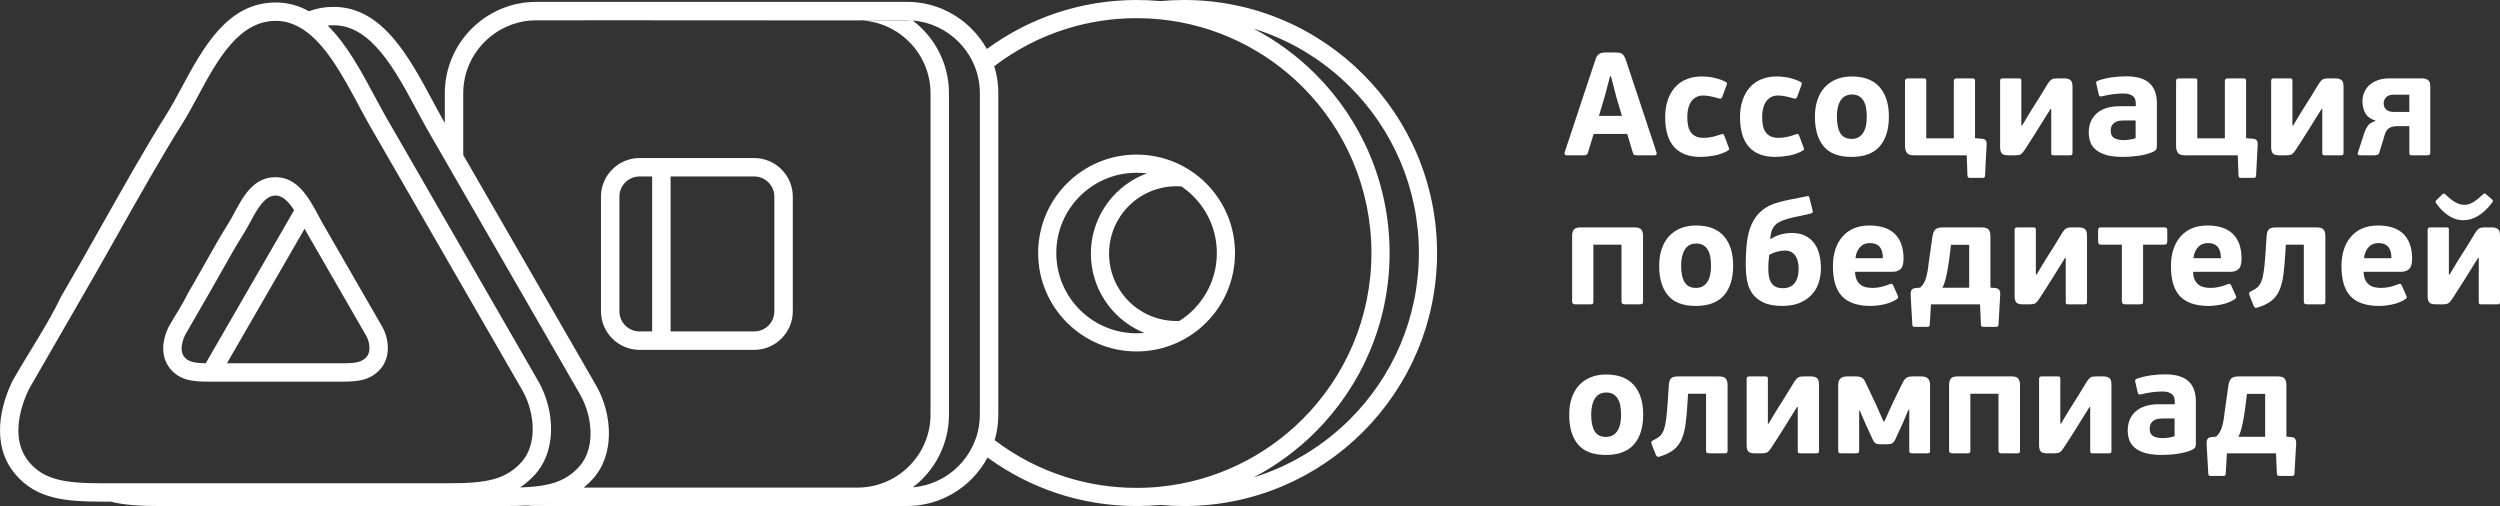 <?xml version="1.0" encoding="UTF-8"?> <svg xmlns="http://www.w3.org/2000/svg" viewBox="0 0 175.609 35.545" fill="none"><rect x="0" y="0" width="175.609" height="35.545" fill="#333333" stroke="none"/> <path d="M114.302 9.407H111.945L111.544 10.714C111.523 10.782 111.494 10.832 111.456 10.863C111.419 10.894 111.352 10.909 111.256 10.909H110.051C109.976 10.909 109.929 10.888 109.912 10.847C109.895 10.806 109.893 10.758 109.907 10.703L112.048 4.251C112.082 4.134 112.122 4.039 112.166 3.967C112.211 3.896 112.262 3.839 112.321 3.798C112.379 3.756 112.447 3.727 112.527 3.71C112.605 3.693 112.697 3.684 112.799 3.684H113.417C113.533 3.684 113.633 3.69 113.715 3.7C113.798 3.71 113.87 3.736 113.932 3.777C113.993 3.818 114.046 3.876 114.091 3.952C114.136 4.027 114.179 4.127 114.22 4.251L116.36 10.703C116.374 10.745 116.374 10.789 116.36 10.837C116.347 10.885 116.302 10.909 116.226 10.909H115.002C114.926 10.909 114.863 10.901 114.811 10.884C114.76 10.866 114.724 10.82 114.703 10.745L114.302 9.407L114.302 9.407ZM170.526 16.138C170.526 16.028 170.587 15.973 170.712 15.973H171.821C171.905 15.973 171.958 15.984 171.982 16.004C172.006 16.025 172.018 16.069 172.018 16.138V19.287H172.069C172.2 19.068 172.308 18.888 172.392 18.747C172.478 18.606 172.548 18.49 172.603 18.397C172.658 18.304 172.706 18.227 172.747 18.166C172.788 18.104 172.829 18.039 172.87 17.97C172.999 17.771 173.146 17.538 173.311 17.27C173.476 17.003 173.67 16.684 173.896 16.313C173.944 16.244 173.989 16.188 174.03 16.143C174.071 16.099 174.114 16.064 174.157 16.04C174.202 16.016 174.253 15.999 174.311 15.989C174.37 15.978 174.443 15.973 174.533 15.973H175.035C175.227 15.973 175.37 16.013 175.465 16.092C175.562 16.171 175.61 16.323 175.61 16.55V21.212C175.61 21.28 175.596 21.325 175.568 21.346C175.541 21.366 175.493 21.377 175.425 21.377H174.313C174.237 21.377 174.186 21.368 174.159 21.351C174.131 21.334 174.117 21.287 174.117 21.212V18.124H174.066C173.908 18.365 173.759 18.603 173.618 18.84C173.478 19.076 173.332 19.311 173.181 19.545C173.023 19.792 172.865 20.04 172.707 20.291C172.55 20.541 172.388 20.79 172.224 21.037C172.128 21.181 172.038 21.274 171.956 21.315C171.874 21.356 171.75 21.377 171.586 21.377H171.102C170.862 21.377 170.706 21.328 170.634 21.232C170.562 21.136 170.526 20.992 170.526 20.8V16.138L170.526 16.138ZM22.689 15.735L22.402 15.207C21.707 13.912 20.924 12.455 19.374 12.445C17.816 12.435 17.094 13.773 16.453 14.963C16.311 15.227 16.173 15.483 16.044 15.687C15.521 16.515 14.887 17.638 14.262 18.746C13.899 19.388 13.539 20.026 13.174 20.649C12.845 21.355 12.243 22.253 11.842 22.963C11.61 23.445 11.459 23.987 11.467 24.514C11.474 25.013 11.62 25.496 11.961 25.905V25.907C12.309 26.324 12.716 26.555 13.21 26.681C13.632 26.789 14.11 26.809 14.676 26.809L24.067 26.809C24.6 26.808 25.058 26.786 25.478 26.678C25.955 26.554 26.36 26.329 26.719 25.925C27.067 25.533 27.229 25.026 27.242 24.505C27.255 23.975 27.112 23.42 26.856 22.962L22.69 15.735H22.689ZM78.656 15.251C79.158 14.472 79.865 13.875 80.675 13.506C81.388 13.182 82.181 13.035 82.985 13.095C83.287 13.298 83.568 13.529 83.824 13.786C84.844 14.806 85.475 16.216 85.475 17.773C85.475 19.33 84.844 20.74 83.824 21.76C83.528 22.056 83.199 22.319 82.843 22.544C82.088 22.577 81.346 22.428 80.675 22.124C79.865 21.755 79.158 21.158 78.656 20.379C78.154 19.599 77.903 18.708 77.903 17.815C77.903 16.922 78.154 16.03 78.656 15.251V15.251ZM86.751 17.773C86.751 15.864 85.977 14.135 84.726 12.884C83.475 11.633 81.746 10.859 79.837 10.859C77.928 10.859 76.199 11.633 74.948 12.884C73.697 14.135 72.923 15.864 72.923 17.773C72.923 19.682 73.697 21.411 74.948 22.662C76.199 23.913 77.928 24.687 79.837 24.687C81.746 24.687 83.475 23.913 84.726 22.662C85.977 21.411 86.751 19.682 86.751 17.773ZM76.627 17.815C76.627 18.945 76.947 20.075 77.585 21.066C78.223 22.057 79.122 22.817 80.152 23.285L80.392 23.384C80.209 23.402 80.024 23.411 79.837 23.411C78.28 23.411 76.87 22.78 75.85 21.76C74.829 20.74 74.198 19.33 74.198 17.773C74.198 16.216 74.829 14.806 75.85 13.786C76.87 12.766 78.28 12.135 79.837 12.135C80.082 12.135 80.323 12.15 80.56 12.18C80.422 12.23 80.286 12.284 80.152 12.345C79.122 12.814 78.223 13.572 77.585 14.564C76.947 15.554 76.627 16.685 76.627 17.815V17.815ZM54.894 23.779C55.384 23.287 55.689 22.611 55.689 21.869V13.809C55.689 13.066 55.384 12.39 54.894 11.899L54.892 11.896C54.4 11.406 53.724 11.101 52.981 11.101H44.922C44.18 11.101 43.503 11.406 43.012 11.896L43.009 11.899C42.519 12.39 42.214 13.066 42.214 13.809V21.869C42.214 22.611 42.519 23.287 43.009 23.779L43.012 23.781C43.503 24.272 44.18 24.576 44.922 24.576H52.981C53.724 24.576 54.4 24.272 54.892 23.781L54.894 23.779ZM52.981 23.28H47.105V12.397H52.981C53.371 12.397 53.723 12.555 53.978 12.81L53.98 12.812C54.235 13.067 54.393 13.419 54.393 13.809V21.868C54.393 22.258 54.235 22.61 53.98 22.865L53.978 22.867C53.723 23.122 53.371 23.28 52.981 23.28ZM45.809 12.397V23.28H44.922C44.532 23.28 44.18 23.122 43.925 22.867L43.922 22.865C43.668 22.61 43.51 22.258 43.51 21.868V13.809C43.51 13.419 43.668 13.067 43.922 12.812L43.925 12.81C44.18 12.555 44.532 12.397 44.922 12.397H45.809ZM97.61 17.773C97.61 12.866 95.62 8.422 92.404 5.206C91.131 3.933 89.665 2.852 88.055 2.011C90.647 2.813 92.966 4.237 94.837 6.108C97.822 9.093 99.668 13.217 99.668 17.773C99.668 22.329 97.822 26.453 94.837 29.438C92.965 31.309 90.647 32.733 88.055 33.535C89.665 32.694 91.13 31.613 92.404 30.34C95.62 27.124 97.61 22.68 97.61 17.773L97.61 17.773ZM64.774 2.017C64.568 1.81 64.347 1.618 64.115 1.441C65.361 1.541 66.486 2.092 67.324 2.93C67.712 3.318 68.039 3.768 68.288 4.263C68.493 4.671 68.645 5.11 68.735 5.57C68.797 5.887 68.829 6.213 68.829 6.547V7.276V9.616V25.929V28.27V29.125C68.829 29.421 68.804 29.711 68.755 29.993C68.674 30.46 68.53 30.904 68.332 31.319C68.078 31.85 67.736 32.331 67.324 32.742C66.488 33.578 65.366 34.129 64.122 34.23C64.352 34.055 64.57 33.865 64.774 33.661C65.816 32.619 66.504 31.221 66.636 29.672C66.651 29.492 66.658 29.311 66.658 29.127V27.698V24.356V11.189V7.847V6.549C66.658 6.325 66.647 6.104 66.624 5.886C66.468 4.384 65.789 3.032 64.774 2.016L64.774 2.017ZM40.968 1.428H60.241C61.648 1.428 62.929 2.004 63.857 2.933C64.786 3.861 65.363 5.141 65.363 6.549V7.457V9.851V25.695V28.088V29.128C65.363 30.536 64.786 31.816 63.857 32.745C62.965 33.637 61.747 34.204 60.404 34.247C60.349 34.249 60.295 34.25 60.241 34.25H41.003C41.005 34.248 41.006 34.247 41.008 34.246C41.24 34.06 41.463 33.847 41.677 33.605C42.405 32.785 42.744 31.709 42.772 30.59C42.801 29.401 42.479 28.154 41.902 27.123L41.897 27.118L36.007 16.9L34.711 14.653L32.54 10.887L31.244 8.639L32.54 10.887V6.549C32.54 5.141 33.117 3.861 34.045 2.933C34.882 2.096 36.003 1.546 37.247 1.444C37.384 1.433 37.522 1.428 37.662 1.428H40.966H40.968H40.968ZM60.423 35.543H63.707C65.472 35.543 67.077 34.821 68.24 33.658C68.687 33.211 69.069 32.699 69.369 32.138C72.306 34.281 75.924 35.546 79.837 35.546C80.399 35.546 80.955 35.519 81.504 35.468C82.053 35.519 82.609 35.546 83.172 35.546C88.079 35.546 92.522 33.556 95.739 30.34C98.955 27.124 100.944 22.68 100.944 17.773C100.944 12.865 98.955 8.422 95.739 5.206C92.523 1.989 88.079 0 83.172 0C82.609 0 82.053 0.026 81.504 0.077C80.955 0.026 80.399 0 79.837 0C75.902 0 72.265 1.279 69.32 3.444C69.027 2.918 68.663 2.437 68.24 2.014C67.077 0.851 65.472 0.129 63.707 0.129H41.129C41.068 0.129 41.007 0.13 40.946 0.132H37.663C35.897 0.132 34.292 0.854 33.129 2.016C31.967 3.179 31.245 4.784 31.245 6.549V8.639L31.145 8.467C30.907 8.046 30.65 7.568 30.389 7.081C28.728 3.987 26.859 0.504 23.465 0.482C22.819 0.479 22.233 0.589 21.699 0.79C21.016 0.407 20.257 0.181 19.401 0.175C15.99 0.154 14.28 3.326 12.76 6.146C12.387 6.838 12.027 7.507 11.668 8.074C10.31 10.223 8.689 13.096 7.09 15.93C6.134 17.626 5.185 19.308 4.273 20.864C3.432 22.664 1.891 24.96 0.871 26.769C0.334 27.885 -0.017 29.126 0.001 30.317C0.016 31.386 0.322 32.411 1.042 33.271C1.789 34.166 2.669 34.663 3.736 34.935C4.734 35.189 5.892 35.237 7.27 35.238H7.785C7.79 35.24 7.795 35.241 7.801 35.242C8.798 35.496 9.956 35.545 11.335 35.545L35.592 35.544C36.088 35.543 36.556 35.535 37 35.511C37.696 35.474 38.332 35.4 38.923 35.253C38.317 35.406 37.681 35.479 37.022 35.513C37.233 35.535 37.447 35.545 37.663 35.545H60.241C60.302 35.545 60.362 35.545 60.424 35.543L60.423 35.543ZM40.968 1.428C41.021 1.426 41.075 1.425 41.129 1.425H63.707C63.844 1.425 63.98 1.43 64.115 1.441L40.968 1.428H40.968ZM69.868 30.919C69.974 30.559 70.048 30.185 70.089 29.802C70.112 29.58 70.125 29.354 70.125 29.125V27.87V7.676V6.547C70.125 6.28 70.108 6.016 70.076 5.757C70.029 5.377 69.948 5.008 69.837 4.651C71.357 3.491 73.084 2.589 74.953 2.011C76.496 1.533 78.136 1.276 79.836 1.276C80.399 1.276 80.956 1.304 81.504 1.359C85.394 1.75 88.886 3.492 91.502 6.108C94.487 9.093 96.334 13.217 96.334 17.773C96.334 22.329 94.487 26.453 91.502 29.438C88.885 32.055 85.394 33.796 81.504 34.187C80.956 34.242 80.4 34.27 79.837 34.27C78.137 34.27 76.497 34.013 74.953 33.535C73.097 32.961 71.38 32.067 69.868 30.919V30.919ZM8.214 16.563C9.793 13.764 11.394 10.927 12.761 8.762C13.151 8.146 13.519 7.464 13.899 6.758C15.245 4.26 16.76 1.449 19.395 1.466C19.707 1.468 20.006 1.514 20.292 1.598C20.758 1.735 21.192 1.973 21.6 2.287C23.047 3.403 24.161 5.477 25.185 7.386C25.44 7.861 25.69 8.327 25.957 8.797L31.244 17.968L32.54 20.215L34.711 23.98L36.007 26.227L36.71 27.448C37.178 28.287 37.441 29.296 37.417 30.252C37.4 30.908 37.248 31.535 36.933 32.053C36.849 32.191 36.753 32.321 36.646 32.443C36.45 32.663 36.245 32.851 36.029 33.012C35.728 33.235 35.407 33.405 35.06 33.534C34.909 33.59 34.753 33.639 34.592 33.68C34.214 33.778 33.804 33.841 33.36 33.881C32.804 33.931 32.195 33.945 31.527 33.946L7.973 33.948H7.27C6.581 33.947 5.955 33.935 5.385 33.888C4.902 33.848 4.459 33.783 4.055 33.68C3.244 33.473 2.582 33.103 2.032 32.444V32.442C1.52 31.829 1.302 31.085 1.291 30.302C1.277 29.328 1.575 28.287 2.032 27.336L5.386 21.518C6.258 20.03 7.232 18.303 8.214 16.563H8.214ZM37.828 33.033C38.408 32.253 38.682 31.285 38.707 30.283C38.737 29.094 38.414 27.847 37.837 26.816L37.832 26.811L36.007 23.644L34.711 21.396L32.54 17.631L31.244 15.383L27.08 8.159C26.842 7.739 26.586 7.261 26.324 6.774C25.373 5.001 24.353 3.101 23.017 1.797C23.162 1.78 23.309 1.772 23.46 1.773C26.081 1.79 27.759 4.916 29.25 7.693C29.505 8.168 29.755 8.634 30.021 9.104L31.244 11.226L32.54 13.473L34.711 17.238L36.007 19.485L40.775 27.755C41.242 28.594 41.505 29.603 41.481 30.559C41.46 31.39 41.221 32.174 40.71 32.75C40.243 33.276 39.724 33.618 39.131 33.839C38.978 33.896 38.82 33.945 38.656 33.988C38.22 34.1 37.741 34.167 37.216 34.205C37.166 34.209 37.116 34.212 37.065 34.215C36.891 34.226 36.712 34.234 36.527 34.239C36.572 34.211 36.616 34.181 36.66 34.15C36.747 34.09 36.833 34.026 36.917 33.959C37.158 33.768 37.39 33.549 37.612 33.298C37.688 33.212 37.76 33.124 37.828 33.033H37.828ZM15.94 25.519L21.397 16.068L21.566 16.373L25.727 23.589C25.875 23.855 25.958 24.174 25.951 24.474C25.945 24.707 25.884 24.921 25.752 25.069C25.583 25.26 25.387 25.367 25.154 25.427C24.864 25.502 24.501 25.517 24.067 25.518L15.94 25.519H15.94ZM20.659 14.764L14.451 25.517C14.09 25.512 13.783 25.49 13.529 25.426C13.296 25.366 13.107 25.262 12.951 25.078C12.817 24.917 12.76 24.714 12.757 24.498C12.753 24.188 12.851 23.847 13.003 23.53L14.288 21.302C14.613 20.747 14.998 20.065 15.385 19.379C15.991 18.305 16.605 17.217 17.137 16.375C17.297 16.121 17.442 15.853 17.592 15.575C18.06 14.707 18.586 13.73 19.368 13.735C19.864 13.738 20.284 14.186 20.659 14.764ZM173.026 15.469C172.821 15.469 172.627 15.436 172.445 15.371C172.263 15.306 172.091 15.217 171.93 15.104C171.769 14.99 171.622 14.863 171.488 14.723C171.354 14.582 171.232 14.433 171.122 14.275C171.109 14.254 171.095 14.225 171.081 14.188C171.068 14.15 171.091 14.104 171.153 14.049L171.555 13.657C171.624 13.602 171.67 13.584 171.694 13.601C171.718 13.618 171.757 13.647 171.812 13.688C172.032 13.908 172.25 14.08 172.466 14.203C172.682 14.326 172.889 14.388 173.088 14.388C173.17 14.388 173.255 14.38 173.34 14.363C173.426 14.345 173.521 14.311 173.623 14.259C173.726 14.208 173.84 14.136 173.963 14.043C174.086 13.951 174.23 13.825 174.395 13.668C174.464 13.613 174.512 13.587 174.539 13.59C174.567 13.594 174.598 13.613 174.632 13.647L175.023 13.987C175.092 14.049 175.121 14.096 175.111 14.131C175.1 14.165 175.085 14.196 175.064 14.223C174.44 15.054 173.76 15.469 173.026 15.469ZM115.424 29.116C115.424 30.022 115.207 30.722 114.775 31.216C114.343 31.71 113.684 31.957 112.799 31.957C111.907 31.957 111.255 31.71 110.844 31.216C110.432 30.722 110.226 30.029 110.226 29.137C110.226 28.698 110.286 28.301 110.406 27.948C110.526 27.595 110.698 27.298 110.921 27.058C111.144 26.818 111.415 26.632 111.734 26.502C112.053 26.372 112.415 26.306 112.82 26.306C113.684 26.306 114.334 26.555 114.77 27.053C115.206 27.55 115.424 28.238 115.424 29.116V29.116ZM113.87 29.147C113.87 28.914 113.853 28.701 113.818 28.509C113.784 28.317 113.725 28.152 113.643 28.015C113.561 27.878 113.455 27.77 113.324 27.691C113.194 27.612 113.033 27.573 112.84 27.573C112.477 27.573 112.208 27.712 112.033 27.989C111.858 28.267 111.77 28.643 111.77 29.116C111.77 29.631 111.851 30.022 112.012 30.289C112.173 30.557 112.439 30.691 112.809 30.691C113.002 30.691 113.165 30.651 113.299 30.573C113.432 30.494 113.542 30.384 113.628 30.243C113.713 30.103 113.775 29.94 113.813 29.754C113.851 29.569 113.87 29.367 113.87 29.147L113.87 29.147ZM120.734 26.441C120.974 26.441 121.137 26.49 121.223 26.59C121.309 26.689 121.352 26.849 121.352 27.068V31.648C121.352 31.73 121.336 31.784 121.305 31.808C121.274 31.832 121.211 31.844 121.115 31.844H120.076C119.98 31.844 119.916 31.828 119.885 31.797C119.854 31.766 119.839 31.713 119.839 31.638V27.655H118.573L118.542 28.19C118.508 28.787 118.463 29.302 118.408 29.734C118.353 30.166 118.261 30.535 118.13 30.84C118 31.146 117.815 31.394 117.575 31.586C117.334 31.779 117.016 31.936 116.618 32.06C116.522 32.094 116.453 32.099 116.412 32.075C116.371 32.051 116.336 32.005 116.309 31.936L116.031 31.236C115.997 31.147 115.985 31.084 115.995 31.046C116.005 31.008 116.055 30.965 116.144 30.917C116.329 30.835 116.478 30.742 116.592 30.639C116.705 30.536 116.797 30.389 116.87 30.197C116.942 30.005 116.998 29.749 117.04 29.43C117.081 29.111 117.118 28.691 117.153 28.169L117.225 27.048C117.238 26.821 117.292 26.663 117.384 26.574C117.477 26.485 117.636 26.441 117.863 26.441H120.734ZM122.69 26.605C122.69 26.495 122.751 26.441 122.876 26.441H123.985C124.069 26.441 124.122 26.451 124.146 26.471C124.17 26.492 124.182 26.537 124.182 26.605V29.754H124.233C124.364 29.535 124.472 29.355 124.556 29.214C124.642 29.073 124.712 28.957 124.767 28.864C124.822 28.771 124.87 28.694 124.911 28.633C124.952 28.571 124.993 28.506 125.034 28.437C125.163 28.238 125.31 28.005 125.475 27.737C125.64 27.47 125.834 27.151 126.06 26.78C126.108 26.711 126.153 26.655 126.194 26.61C126.235 26.566 126.278 26.532 126.321 26.507C126.366 26.483 126.417 26.466 126.475 26.456C126.534 26.446 126.607 26.441 126.697 26.441H127.199C127.391 26.441 127.534 26.48 127.63 26.559C127.726 26.638 127.774 26.79 127.774 27.017V31.679C127.774 31.748 127.76 31.792 127.732 31.813C127.705 31.834 127.657 31.844 127.589 31.844H126.477C126.402 31.844 126.35 31.835 126.323 31.818C126.295 31.801 126.281 31.755 126.281 31.679V28.592H126.23C126.072 28.832 125.923 29.07 125.782 29.307C125.642 29.543 125.496 29.779 125.345 30.012C125.187 30.259 125.029 30.508 124.872 30.758C124.714 31.008 124.553 31.257 124.388 31.504C124.292 31.648 124.203 31.741 124.12 31.782C124.038 31.823 123.915 31.844 123.75 31.844H123.266C123.026 31.844 122.87 31.796 122.798 31.7C122.726 31.604 122.69 31.459 122.69 31.267V26.605L122.69 26.605ZM134.062 28.777L133.64 29.765L133.136 30.856C133.074 30.993 133.002 31.085 132.92 31.134C132.837 31.181 132.727 31.206 132.59 31.206H132.086C131.928 31.206 131.813 31.181 131.741 31.134C131.669 31.085 131.602 30.993 131.54 30.856L131.046 29.785L130.635 28.838H130.593V31.648C130.593 31.737 130.576 31.792 130.542 31.813C130.508 31.834 130.449 31.844 130.367 31.844H129.348C129.273 31.844 129.216 31.834 129.178 31.813C129.141 31.792 129.122 31.737 129.122 31.648V27.037C129.122 26.639 129.328 26.441 129.739 26.441H130.377C130.521 26.441 130.646 26.464 130.753 26.513C130.859 26.56 130.954 26.674 131.036 26.852L131.777 28.416L132.302 29.6H132.364L132.95 28.314L133.639 26.903C133.722 26.725 133.815 26.603 133.917 26.538C134.02 26.473 134.171 26.44 134.37 26.44H134.957C135.369 26.44 135.574 26.632 135.574 27.017V31.648C135.574 31.737 135.559 31.792 135.528 31.813C135.497 31.833 135.437 31.844 135.348 31.844H134.339C134.264 31.844 134.207 31.833 134.17 31.813C134.132 31.792 134.113 31.737 134.113 31.648V28.776H134.061L134.062 28.777ZM141.894 31.648C141.894 31.724 141.88 31.775 141.853 31.803C141.825 31.83 141.763 31.844 141.667 31.844H140.597C140.453 31.844 140.381 31.779 140.381 31.648V27.655H138.405V31.648C138.405 31.724 138.393 31.775 138.369 31.803C138.345 31.83 138.285 31.844 138.189 31.844H137.129C136.985 31.844 136.912 31.779 136.912 31.648V27.017C136.912 26.852 136.95 26.715 137.026 26.605C137.101 26.495 137.259 26.441 137.499 26.441H141.307C141.547 26.441 141.705 26.495 141.78 26.605C141.856 26.715 141.893 26.852 141.893 27.017V31.648H141.894ZM143.232 26.605C143.232 26.495 143.294 26.441 143.418 26.441H144.527C144.611 26.441 144.664 26.451 144.688 26.472C144.712 26.492 144.724 26.537 144.724 26.605V29.755H144.775C144.906 29.535 145.014 29.355 145.098 29.214C145.184 29.074 145.254 28.957 145.309 28.864C145.364 28.772 145.412 28.695 145.453 28.633C145.494 28.571 145.535 28.506 145.576 28.437C145.705 28.238 145.852 28.005 146.017 27.738C146.182 27.47 146.376 27.151 146.602 26.78C146.65 26.712 146.695 26.655 146.736 26.61C146.777 26.566 146.82 26.532 146.863 26.508C146.908 26.483 146.959 26.466 147.017 26.456C147.076 26.446 147.149 26.441 147.239 26.441H147.741C147.933 26.441 148.076 26.48 148.172 26.559C148.268 26.638 148.316 26.791 148.316 27.017V31.679C148.316 31.748 148.302 31.792 148.275 31.813C148.247 31.834 148.199 31.844 148.131 31.844H147.019C146.944 31.844 146.892 31.835 146.865 31.818C146.837 31.801 146.823 31.755 146.823 31.679V28.592H146.772C146.614 28.832 146.465 29.07 146.324 29.307C146.184 29.544 146.038 29.779 145.887 30.012C145.729 30.259 145.571 30.508 145.414 30.758C145.256 31.008 145.095 31.257 144.93 31.504C144.834 31.648 144.745 31.741 144.662 31.782C144.58 31.823 144.457 31.844 144.292 31.844H143.808C143.568 31.844 143.412 31.796 143.34 31.7C143.268 31.604 143.232 31.46 143.232 31.267V26.605L143.232 26.605ZM154.244 31.175C154.244 31.264 154.232 31.339 154.208 31.401C154.184 31.463 154.124 31.521 154.028 31.576C153.87 31.652 153.702 31.713 153.52 31.761C153.338 31.809 153.153 31.847 152.966 31.874C152.777 31.902 152.587 31.923 152.395 31.936C152.204 31.95 152.023 31.957 151.851 31.957C151.386 31.957 151 31.912 150.695 31.823C150.392 31.734 150.146 31.612 149.961 31.458C149.778 31.303 149.647 31.122 149.571 30.912C149.496 30.703 149.458 30.478 149.458 30.238C149.458 29.971 149.503 29.725 149.592 29.502C149.681 29.279 149.815 29.085 149.994 28.921C150.172 28.756 150.397 28.627 150.668 28.535C150.939 28.442 151.259 28.396 151.63 28.396H152.762V28.231C152.762 28.135 152.752 28.043 152.731 27.953C152.71 27.864 152.667 27.787 152.602 27.722C152.537 27.657 152.446 27.604 152.33 27.562C152.213 27.521 152.058 27.5 151.866 27.5C151.763 27.5 151.647 27.506 151.516 27.516C151.386 27.526 151.256 27.54 151.125 27.557C150.995 27.574 150.868 27.595 150.745 27.619C150.621 27.643 150.511 27.669 150.415 27.696C150.326 27.717 150.264 27.717 150.23 27.696C150.196 27.675 150.172 27.631 150.158 27.562L149.994 26.842C149.973 26.766 149.971 26.713 149.988 26.682C150.005 26.651 150.041 26.626 150.096 26.605C150.405 26.495 150.729 26.416 151.069 26.368C151.409 26.32 151.746 26.296 152.083 26.296C152.829 26.296 153.376 26.456 153.722 26.775C154.071 27.094 154.244 27.565 154.244 28.19V31.175L154.244 31.175ZM152.752 29.394H151.938C151.842 29.394 151.739 29.401 151.63 29.415C151.52 29.428 151.419 29.461 151.326 29.513C151.234 29.564 151.156 29.638 151.095 29.734C151.033 29.83 151.002 29.961 151.002 30.125C151.002 30.365 151.083 30.533 151.244 30.629C151.405 30.725 151.623 30.773 151.897 30.773C151.938 30.773 151.993 30.772 152.062 30.768C152.13 30.765 152.204 30.758 152.283 30.748C152.362 30.737 152.443 30.724 152.525 30.707C152.607 30.689 152.683 30.667 152.751 30.64V29.394L152.752 29.394ZM159.112 27.665H157.836C157.74 28.509 157.644 29.173 157.548 29.657C157.452 30.14 157.345 30.482 157.228 30.681H159.112V27.665ZM155.675 30.67C155.867 30.492 156.004 30.257 156.086 29.965C156.169 29.674 156.227 29.346 156.261 28.983L156.539 27.027C156.567 26.849 156.627 26.706 156.719 26.6C156.812 26.494 156.996 26.441 157.27 26.441H159.977C160.237 26.441 160.407 26.494 160.486 26.6C160.565 26.706 160.604 26.862 160.604 27.068V30.67L160.954 30.701C161.091 30.715 161.182 30.76 161.227 30.835C161.272 30.911 161.294 31.003 161.294 31.113L161.17 33.274C161.17 33.377 161.115 33.429 161.006 33.429H160.1C160.038 33.429 159.997 33.415 159.977 33.388C159.956 33.36 159.942 33.319 159.935 33.264L159.874 31.844H156.426C156.412 32.084 156.399 32.321 156.385 32.554C156.371 32.787 156.357 33.024 156.344 33.264C156.337 33.326 156.323 33.369 156.302 33.393C156.282 33.417 156.237 33.429 156.169 33.429H155.273C155.17 33.429 155.119 33.377 155.119 33.274L154.995 31.123C154.995 31.007 155.019 30.911 155.067 30.835C155.115 30.76 155.208 30.715 155.345 30.701L155.675 30.67V30.67ZM112.315 8.141H113.931L113.54 6.828L113.159 5.352H113.098L112.706 6.828L112.315 8.141H112.315ZM119.674 9.684C119.894 9.684 120.108 9.659 120.317 9.607C120.526 9.556 120.707 9.502 120.857 9.447C120.947 9.413 121.007 9.401 121.038 9.412C121.069 9.422 121.098 9.465 121.125 9.54L121.413 10.312C121.447 10.381 121.463 10.436 121.459 10.477C121.456 10.518 121.417 10.559 121.341 10.6C121.039 10.765 120.717 10.876 120.374 10.935C120.031 10.993 119.719 11.022 119.437 11.022C118.628 11.022 118.013 10.789 117.595 10.322C117.177 9.856 116.967 9.156 116.967 8.223C116.967 7.784 117.028 7.388 117.147 7.034C117.267 6.681 117.437 6.381 117.657 6.134C117.876 5.887 118.146 5.698 118.465 5.568C118.784 5.437 119.139 5.372 119.53 5.372C119.818 5.372 120.103 5.401 120.384 5.46C120.665 5.518 120.923 5.605 121.156 5.722C121.245 5.763 121.295 5.801 121.305 5.835C121.316 5.869 121.304 5.928 121.269 6.01L120.981 6.803C120.947 6.878 120.909 6.919 120.867 6.926C120.826 6.933 120.758 6.923 120.662 6.895C120.484 6.84 120.308 6.796 120.137 6.762C119.965 6.727 119.801 6.71 119.643 6.71C119.437 6.71 119.264 6.751 119.123 6.834C118.982 6.916 118.868 7.026 118.778 7.163C118.689 7.3 118.624 7.46 118.583 7.641C118.542 7.823 118.521 8.017 118.521 8.223C118.521 8.435 118.538 8.631 118.573 8.809C118.607 8.988 118.669 9.142 118.758 9.273C118.847 9.403 118.965 9.504 119.113 9.576C119.26 9.648 119.447 9.684 119.674 9.684L119.674 9.684ZM124.933 9.684C125.153 9.684 125.367 9.659 125.576 9.607C125.786 9.556 125.966 9.502 126.117 9.447C126.206 9.413 126.266 9.401 126.297 9.412C126.328 9.422 126.357 9.465 126.384 9.54L126.672 10.312C126.707 10.381 126.722 10.436 126.719 10.477C126.715 10.518 126.676 10.559 126.6 10.6C126.299 10.765 125.976 10.876 125.633 10.935C125.29 10.993 124.978 11.022 124.696 11.022C123.887 11.022 123.273 10.789 122.854 10.322C122.436 9.856 122.226 9.156 122.226 8.223C122.226 7.784 122.287 7.388 122.407 7.034C122.527 6.681 122.696 6.381 122.916 6.134C123.136 5.887 123.405 5.698 123.724 5.568C124.043 5.437 124.398 5.372 124.789 5.372C125.077 5.372 125.362 5.401 125.643 5.46C125.925 5.518 126.182 5.605 126.415 5.722C126.504 5.763 126.554 5.801 126.564 5.835C126.575 5.869 126.563 5.928 126.528 6.01L126.24 6.803C126.206 6.878 126.168 6.919 126.127 6.926C126.086 6.933 126.017 6.923 125.921 6.895C125.743 6.84 125.568 6.796 125.396 6.762C125.224 6.727 125.06 6.71 124.902 6.71C124.696 6.71 124.523 6.751 124.382 6.834C124.242 6.916 124.127 7.026 124.037 7.163C123.948 7.3 123.883 7.46 123.842 7.641C123.801 7.823 123.78 8.017 123.78 8.223C123.78 8.435 123.797 8.631 123.832 8.809C123.866 8.988 123.928 9.142 124.017 9.273C124.106 9.403 124.225 9.504 124.372 9.576C124.52 9.648 124.707 9.684 124.933 9.684L124.933 9.684ZM132.683 8.182C132.683 9.088 132.467 9.787 132.035 10.281C131.602 10.775 130.944 11.022 130.059 11.022C129.167 11.022 128.515 10.775 128.103 10.281C127.691 9.787 127.486 9.094 127.486 8.202C127.486 7.763 127.546 7.367 127.666 7.013C127.786 6.66 127.957 6.364 128.18 6.123C128.403 5.883 128.674 5.698 128.993 5.568C129.312 5.437 129.674 5.372 130.079 5.372C130.944 5.372 131.594 5.621 132.03 6.118C132.465 6.615 132.683 7.303 132.683 8.182V8.182ZM131.129 8.213C131.129 7.979 131.112 7.767 131.078 7.575C131.043 7.382 130.985 7.218 130.903 7.081C130.82 6.943 130.714 6.835 130.583 6.756C130.453 6.677 130.292 6.638 130.1 6.638C129.736 6.638 129.467 6.777 129.292 7.055C129.117 7.333 129.03 7.708 129.03 8.182C129.03 8.696 129.11 9.088 129.271 9.355C129.433 9.623 129.698 9.756 130.069 9.756C130.261 9.756 130.424 9.717 130.558 9.638C130.692 9.559 130.802 9.45 130.887 9.309C130.973 9.168 131.035 9.005 131.073 8.82C131.11 8.635 131.129 8.432 131.129 8.213L131.129 8.213ZM138.734 9.705L139.218 9.746C139.362 9.76 139.455 9.804 139.496 9.88C139.538 9.955 139.554 10.048 139.548 10.158L139.434 12.34C139.434 12.443 139.383 12.494 139.28 12.494H138.364C138.304 12.494 138.263 12.48 138.242 12.453C138.222 12.426 138.208 12.384 138.201 12.329L138.15 10.909H134.421C134.182 10.909 134.021 10.849 133.938 10.729C133.856 10.609 133.815 10.453 133.815 10.261V5.691C133.815 5.568 133.887 5.506 134.031 5.506H135.102C135.197 5.506 135.256 5.518 135.277 5.542C135.297 5.566 135.307 5.616 135.307 5.691V9.715H137.242V5.691C137.242 5.568 137.314 5.506 137.457 5.506H138.53C138.613 5.506 138.666 5.518 138.693 5.542C138.721 5.566 138.734 5.616 138.734 5.691V9.705H138.734ZM140.494 5.671C140.494 5.561 140.556 5.506 140.681 5.506H141.79C141.874 5.506 141.927 5.516 141.951 5.537C141.975 5.557 141.987 5.602 141.987 5.671V8.82H142.038C142.168 8.601 142.277 8.42 142.361 8.28C142.447 8.139 142.517 8.022 142.572 7.93C142.627 7.837 142.675 7.76 142.716 7.698C142.757 7.636 142.798 7.571 142.839 7.503C142.968 7.304 143.115 7.071 143.28 6.803C143.445 6.535 143.639 6.216 143.865 5.846C143.913 5.777 143.958 5.72 143.999 5.676C144.04 5.631 144.083 5.597 144.126 5.573C144.17 5.549 144.222 5.532 144.28 5.522C144.339 5.511 144.412 5.506 144.502 5.506H145.004C145.196 5.506 145.339 5.545 145.435 5.624C145.53 5.703 145.579 5.856 145.579 6.082V10.745C145.579 10.813 145.565 10.858 145.537 10.878C145.51 10.899 145.462 10.909 145.393 10.909H144.282C144.206 10.909 144.155 10.901 144.127 10.884C144.1 10.866 144.086 10.82 144.086 10.745V7.657H144.035C143.877 7.897 143.728 8.136 143.587 8.372C143.447 8.609 143.3 8.844 143.15 9.077C142.992 9.324 142.834 9.573 142.676 9.823C142.519 10.074 142.357 10.323 142.193 10.57C142.097 10.714 142.007 10.806 141.925 10.848C141.843 10.889 141.719 10.909 141.555 10.909H141.071C140.831 10.909 140.675 10.861 140.603 10.765C140.531 10.669 140.495 10.525 140.495 10.333V5.671L140.494 5.671ZM151.507 10.24C151.507 10.329 151.495 10.405 151.471 10.467C151.447 10.528 151.387 10.586 151.291 10.641C151.133 10.717 150.965 10.779 150.783 10.827C150.601 10.875 150.416 10.912 150.229 10.94C150.04 10.967 149.85 10.988 149.658 11.002C149.467 11.015 149.285 11.022 149.114 11.022C148.649 11.022 148.263 10.978 147.958 10.888C147.655 10.799 147.409 10.678 147.224 10.523C147.04 10.369 146.91 10.187 146.834 9.978C146.759 9.768 146.721 9.544 146.721 9.304C146.721 9.036 146.766 8.791 146.855 8.568C146.944 8.345 147.078 8.151 147.256 7.986C147.435 7.821 147.659 7.693 147.93 7.6C148.201 7.508 148.522 7.461 148.893 7.461H150.025V7.297C150.025 7.201 150.015 7.108 149.994 7.019C149.973 6.93 149.93 6.852 149.865 6.787C149.8 6.722 149.709 6.669 149.592 6.628C149.476 6.587 149.321 6.566 149.129 6.566C149.026 6.566 148.91 6.571 148.779 6.581C148.649 6.592 148.519 6.605 148.388 6.623C148.258 6.64 148.131 6.66 148.007 6.684C147.884 6.708 147.774 6.734 147.678 6.762C147.589 6.782 147.527 6.782 147.493 6.762C147.459 6.741 147.434 6.696 147.421 6.628L147.256 5.907C147.236 5.832 147.234 5.779 147.251 5.748C147.268 5.717 147.304 5.691 147.359 5.67C147.668 5.561 147.992 5.482 148.332 5.434C148.671 5.386 149.009 5.362 149.346 5.362C150.092 5.362 150.639 5.521 150.985 5.84C151.334 6.159 151.507 6.631 151.507 7.255V10.24L151.507 10.24ZM150.014 8.46H149.201C149.105 8.46 149.002 8.466 148.893 8.48C148.783 8.494 148.682 8.527 148.589 8.578C148.496 8.629 148.419 8.703 148.357 8.799C148.296 8.895 148.265 9.026 148.265 9.191C148.265 9.431 148.345 9.599 148.507 9.695C148.668 9.791 148.886 9.839 149.16 9.839C149.201 9.839 149.256 9.837 149.325 9.834C149.393 9.83 149.467 9.823 149.546 9.813C149.625 9.803 149.706 9.789 149.788 9.772C149.87 9.755 149.946 9.733 150.014 9.705V8.46L150.014 8.46ZM157.774 9.705L158.258 9.746C158.402 9.76 158.495 9.804 158.536 9.88C158.577 9.955 158.594 10.048 158.588 10.158L158.474 12.34C158.474 12.443 158.423 12.494 158.32 12.494H157.404C157.344 12.494 157.303 12.48 157.282 12.453C157.261 12.426 157.248 12.384 157.241 12.329L157.189 10.909H153.46C153.222 10.909 153.061 10.849 152.978 10.729C152.896 10.609 152.855 10.453 152.855 10.261V5.691C152.855 5.568 152.927 5.506 153.071 5.506H154.141C154.237 5.506 154.296 5.518 154.316 5.542C154.337 5.566 154.347 5.616 154.347 5.691V9.715H156.282V5.691C156.282 5.568 156.354 5.506 156.496 5.506H157.57C157.653 5.506 157.706 5.518 157.733 5.542C157.761 5.566 157.774 5.616 157.774 5.691V9.705H157.774ZM159.534 5.671C159.534 5.561 159.596 5.506 159.721 5.506H160.829C160.913 5.506 160.967 5.516 160.991 5.537C161.015 5.557 161.027 5.602 161.027 5.671V8.82H161.078C161.208 8.601 161.317 8.42 161.401 8.28C161.486 8.139 161.557 8.022 161.612 7.93C161.667 7.837 161.715 7.76 161.756 7.698C161.797 7.636 161.838 7.571 161.879 7.503C162.008 7.304 162.155 7.071 162.32 6.803C162.485 6.535 162.678 6.216 162.905 5.846C162.953 5.777 162.997 5.72 163.039 5.676C163.08 5.631 163.123 5.597 163.166 5.573C163.21 5.549 163.262 5.532 163.32 5.522C163.378 5.511 163.452 5.506 163.541 5.506H164.044C164.236 5.506 164.378 5.545 164.474 5.624C164.57 5.703 164.618 5.856 164.618 6.082V10.745C164.618 10.813 164.605 10.858 164.577 10.878C164.55 10.899 164.502 10.909 164.433 10.909H163.321C163.246 10.909 163.195 10.901 163.167 10.884C163.14 10.866 163.126 10.82 163.126 10.745V7.657H163.075C162.917 7.897 162.768 8.136 162.627 8.372C162.486 8.609 162.34 8.844 162.19 9.077C162.032 9.324 161.874 9.573 161.716 9.823C161.558 10.074 161.397 10.323 161.232 10.57C161.136 10.714 161.047 10.806 160.965 10.848C160.883 10.889 160.759 10.909 160.594 10.909H160.111C159.871 10.909 159.715 10.861 159.643 10.765C159.571 10.669 159.534 10.525 159.534 10.333V5.671L159.534 5.671ZM169.239 8.861H168.436C168.197 8.861 168.001 8.9 167.85 8.979C167.699 9.058 167.586 9.221 167.51 9.468C167.455 9.667 167.395 9.87 167.33 10.075C167.265 10.281 167.202 10.487 167.14 10.693C167.112 10.789 167.066 10.849 167.001 10.873C166.936 10.897 166.869 10.909 166.8 10.909H165.771C165.668 10.909 165.617 10.875 165.617 10.806V10.765C165.617 10.744 165.62 10.731 165.627 10.724C165.703 10.49 165.778 10.257 165.854 10.024C165.929 9.791 166.005 9.557 166.08 9.324C166.135 9.16 166.214 9 166.317 8.846C166.42 8.691 166.605 8.576 166.872 8.501V8.48C166.516 8.364 166.272 8.184 166.142 7.94C166.011 7.696 165.946 7.424 165.946 7.122C165.946 6.895 165.989 6.683 166.075 6.484C166.161 6.285 166.284 6.113 166.445 5.969C166.607 5.825 166.804 5.712 167.037 5.63C167.27 5.547 167.531 5.506 167.819 5.506H170.125C170.303 5.506 170.44 5.542 170.536 5.614C170.632 5.686 170.687 5.784 170.701 5.907C170.708 5.969 170.712 6.031 170.712 6.093C170.712 6.154 170.712 6.216 170.712 6.278V10.744C170.712 10.854 170.643 10.909 170.505 10.909H169.445C169.356 10.909 169.3 10.897 169.275 10.873C169.252 10.849 169.24 10.806 169.24 10.744V8.861H169.239ZM167.438 7.256C167.438 7.441 167.498 7.588 167.618 7.698C167.738 7.808 167.922 7.863 168.169 7.863H169.239V6.648H168.138C168.001 6.648 167.888 6.667 167.799 6.705C167.709 6.742 167.639 6.792 167.588 6.854C167.536 6.916 167.498 6.983 167.474 7.055C167.45 7.127 167.438 7.194 167.438 7.256ZM115.413 21.181C115.413 21.256 115.4 21.308 115.372 21.335C115.345 21.363 115.283 21.376 115.187 21.376H114.117C113.972 21.376 113.9 21.311 113.9 21.181V17.188H111.925V21.181C111.925 21.256 111.912 21.308 111.888 21.335C111.864 21.363 111.804 21.376 111.708 21.376H110.648C110.504 21.376 110.432 21.311 110.432 21.181V16.549C110.432 16.385 110.47 16.248 110.545 16.138C110.621 16.028 110.779 15.973 111.019 15.973H114.827C115.067 15.973 115.224 16.028 115.3 16.138C115.375 16.248 115.413 16.385 115.413 16.549V21.181H115.413ZM121.743 18.649C121.743 19.555 121.527 20.255 121.095 20.749C120.662 21.243 120.003 21.49 119.118 21.49C118.226 21.49 117.575 21.243 117.163 20.749C116.751 20.255 116.545 19.562 116.545 18.67C116.545 18.23 116.606 17.834 116.726 17.481C116.845 17.128 117.017 16.831 117.24 16.591C117.463 16.351 117.734 16.165 118.053 16.035C118.372 15.904 118.734 15.839 119.139 15.839C120.003 15.839 120.654 16.088 121.089 16.585C121.525 17.083 121.743 17.771 121.743 18.649V18.649ZM120.189 18.68C120.189 18.447 120.172 18.234 120.137 18.042C120.103 17.85 120.045 17.685 119.962 17.548C119.88 17.411 119.774 17.302 119.643 17.224C119.513 17.145 119.352 17.105 119.16 17.105C118.796 17.105 118.527 17.244 118.352 17.522C118.177 17.8 118.089 18.176 118.089 18.649C118.089 19.164 118.17 19.555 118.331 19.822C118.492 20.09 118.758 20.224 119.129 20.224C119.321 20.224 119.484 20.184 119.618 20.105C119.751 20.026 119.861 19.917 119.947 19.776C120.033 19.636 120.094 19.473 120.132 19.287C120.17 19.102 120.189 18.9 120.189 18.68L120.189 18.68ZM125.839 16.364C126.223 16.364 126.546 16.429 126.806 16.56C127.067 16.69 127.28 16.869 127.444 17.095C127.609 17.322 127.727 17.586 127.799 17.888C127.871 18.189 127.908 18.508 127.908 18.845C127.908 19.174 127.861 19.495 127.768 19.807C127.676 20.119 127.523 20.399 127.311 20.646C127.098 20.893 126.822 21.093 126.482 21.248C126.142 21.402 125.722 21.483 125.221 21.49C124.659 21.49 124.208 21.409 123.868 21.248C123.528 21.087 123.266 20.872 123.081 20.605C122.896 20.337 122.774 20.03 122.715 19.683C122.657 19.337 122.628 18.975 122.628 18.598C122.628 18.028 122.655 17.504 122.71 17.023C122.765 16.543 122.876 16.116 123.044 15.742C123.213 15.368 123.449 15.051 123.755 14.79C124.06 14.529 124.463 14.334 124.964 14.203C125.204 14.135 125.491 14.068 125.823 14.003C126.156 13.938 126.511 13.867 126.889 13.792C126.944 13.778 126.99 13.775 127.028 13.781C127.065 13.788 127.091 13.83 127.105 13.905L127.321 14.769C127.348 14.859 127.345 14.915 127.311 14.939C127.276 14.963 127.242 14.982 127.208 14.996C126.967 15.058 126.758 15.106 126.58 15.14C126.402 15.174 126.223 15.212 126.045 15.253C125.722 15.322 125.458 15.395 125.252 15.475C125.046 15.553 124.88 15.648 124.753 15.758C124.626 15.867 124.532 16.003 124.47 16.164C124.408 16.325 124.367 16.523 124.346 16.756C124.353 16.756 124.36 16.759 124.367 16.766L124.388 16.787C124.628 16.629 124.873 16.519 125.124 16.457C125.374 16.396 125.612 16.365 125.839 16.365L125.839 16.364ZM125.232 20.244C125.451 20.244 125.633 20.205 125.777 20.126C125.921 20.047 126.034 19.942 126.117 19.812C126.199 19.682 126.257 19.538 126.292 19.38C126.326 19.222 126.343 19.061 126.343 18.896C126.343 18.745 126.33 18.593 126.302 18.438C126.275 18.284 126.225 18.145 126.152 18.021C126.081 17.898 125.983 17.797 125.859 17.718C125.736 17.639 125.575 17.6 125.376 17.6C125.197 17.6 125.009 17.627 124.81 17.682C124.611 17.737 124.432 17.812 124.274 17.908C124.247 18.128 124.23 18.311 124.223 18.459C124.216 18.606 124.213 18.759 124.213 18.917C124.213 19.102 124.228 19.275 124.259 19.437C124.29 19.598 124.343 19.738 124.419 19.859C124.494 19.979 124.597 20.073 124.727 20.142C124.858 20.21 125.026 20.244 125.232 20.244V20.244ZM131.304 15.839C132.107 15.839 132.709 16.04 133.11 16.441C133.512 16.843 133.712 17.418 133.712 18.165C133.712 18.522 133.644 18.766 133.506 18.896C133.369 19.026 133.181 19.092 132.94 19.092H130.306C130.312 19.311 130.349 19.493 130.414 19.637C130.479 19.781 130.566 19.898 130.676 19.987C130.786 20.076 130.915 20.138 131.062 20.172C131.21 20.207 131.369 20.224 131.541 20.224C131.74 20.224 131.942 20.2 132.148 20.152C132.354 20.104 132.546 20.042 132.724 19.967C132.807 19.939 132.863 19.931 132.894 19.941C132.925 19.951 132.954 19.984 132.982 20.039L133.311 20.78C133.338 20.842 133.343 20.889 133.326 20.924C133.309 20.958 133.273 20.992 133.218 21.027C132.964 21.191 132.669 21.31 132.333 21.382C131.997 21.454 131.685 21.49 131.397 21.49C130.498 21.49 129.832 21.267 129.4 20.821C128.968 20.375 128.751 19.668 128.751 18.701C128.751 18.248 128.812 17.845 128.932 17.492C129.052 17.138 129.223 16.838 129.446 16.591C129.669 16.344 129.937 16.157 130.249 16.03C130.561 15.903 130.913 15.84 131.304 15.84V15.839ZM131.335 17.075C131.054 17.075 130.824 17.174 130.645 17.373C130.467 17.572 130.364 17.826 130.337 18.135H132.261C132.261 17.984 132.246 17.843 132.215 17.712C132.184 17.582 132.134 17.471 132.065 17.378C131.997 17.285 131.904 17.212 131.787 17.157C131.671 17.102 131.52 17.075 131.335 17.075H131.335ZM138.323 17.198H137.047C136.951 18.042 136.855 18.706 136.759 19.189C136.663 19.673 136.556 20.015 136.439 20.213H138.323V17.198ZM134.886 20.203C135.078 20.025 135.215 19.79 135.297 19.498C135.38 19.207 135.438 18.879 135.472 18.515L135.75 16.56C135.778 16.382 135.838 16.239 135.93 16.133C136.023 16.027 136.207 15.973 136.481 15.973H139.188C139.448 15.973 139.618 16.027 139.697 16.133C139.776 16.239 139.815 16.395 139.815 16.601V20.203L140.165 20.234C140.302 20.248 140.394 20.293 140.438 20.368C140.483 20.444 140.505 20.536 140.505 20.646L140.382 22.807C140.382 22.91 140.327 22.962 140.217 22.962H139.311C139.249 22.962 139.208 22.948 139.188 22.92C139.167 22.893 139.153 22.852 139.147 22.797L139.085 21.377H135.637C135.623 21.617 135.609 21.854 135.596 22.087C135.582 22.32 135.568 22.557 135.554 22.797C135.548 22.858 135.534 22.901 135.513 22.925C135.493 22.95 135.448 22.962 135.38 22.962H134.484C134.381 22.962 134.33 22.91 134.33 22.807L134.206 20.656C134.206 20.54 134.23 20.444 134.278 20.368C134.326 20.293 134.419 20.248 134.556 20.234L134.886 20.203V20.203ZM141.513 16.138C141.513 16.028 141.575 15.973 141.7 15.973H142.809C142.893 15.973 142.946 15.984 142.97 16.004C142.994 16.025 143.006 16.07 143.006 16.138V19.287H143.057C143.187 19.068 143.296 18.888 143.38 18.747C143.466 18.606 143.536 18.49 143.591 18.397C143.646 18.305 143.694 18.227 143.735 18.166C143.776 18.104 143.817 18.039 143.858 17.97C143.987 17.771 144.134 17.538 144.299 17.27C144.464 17.003 144.658 16.684 144.884 16.313C144.932 16.244 144.977 16.188 145.018 16.143C145.059 16.099 145.102 16.064 145.145 16.04C145.189 16.016 145.241 15.999 145.299 15.989C145.358 15.978 145.431 15.974 145.52 15.974H146.023C146.215 15.974 146.358 16.013 146.453 16.092C146.549 16.171 146.598 16.323 146.598 16.55V21.212C146.598 21.281 146.584 21.325 146.556 21.346C146.529 21.366 146.481 21.377 146.412 21.377H145.301C145.225 21.377 145.174 21.368 145.146 21.351C145.119 21.334 145.105 21.288 145.105 21.212V18.125H145.054C144.896 18.365 144.747 18.603 144.606 18.84C144.466 19.076 144.319 19.312 144.169 19.545C144.011 19.792 143.853 20.041 143.695 20.291C143.538 20.541 143.376 20.79 143.212 21.037C143.116 21.181 143.026 21.274 142.944 21.315C142.862 21.356 142.738 21.377 142.574 21.377H142.09C141.85 21.377 141.694 21.329 141.622 21.233C141.55 21.137 141.514 20.992 141.514 20.8V16.138L141.513 16.138ZM150.539 17.188V21.171C150.539 21.26 150.524 21.317 150.493 21.34C150.462 21.364 150.399 21.376 150.303 21.376H149.284C149.126 21.376 149.047 21.308 149.047 21.171V17.188H147.586C147.448 17.188 147.379 17.112 147.379 16.961V16.21C147.379 16.114 147.392 16.051 147.416 16.02C147.44 15.989 147.496 15.973 147.586 15.973H152.032C152.114 15.973 152.169 15.989 152.196 16.02C152.224 16.051 152.238 16.114 152.238 16.21V16.961C152.238 17.112 152.169 17.188 152.032 17.188H150.539ZM155.047 15.839C155.85 15.839 156.452 16.04 156.853 16.441C157.255 16.843 157.455 17.418 157.455 18.165C157.455 18.522 157.387 18.766 157.249 18.896C157.112 19.026 156.924 19.092 156.683 19.092H154.049C154.056 19.311 154.092 19.493 154.157 19.637C154.222 19.781 154.309 19.898 154.419 19.987C154.529 20.076 154.658 20.138 154.805 20.172C154.953 20.207 155.112 20.224 155.284 20.224C155.483 20.224 155.685 20.2 155.891 20.152C156.097 20.104 156.289 20.042 156.467 19.967C156.55 19.939 156.606 19.931 156.637 19.941C156.668 19.951 156.697 19.984 156.724 20.039L157.054 20.78C157.081 20.842 157.087 20.889 157.069 20.924C157.052 20.958 157.016 20.992 156.961 21.027C156.708 21.191 156.412 21.31 156.076 21.382C155.74 21.454 155.428 21.49 155.14 21.49C154.241 21.49 153.575 21.267 153.143 20.821C152.711 20.375 152.495 19.668 152.495 18.701C152.495 18.248 152.555 17.845 152.675 17.492C152.795 17.138 152.966 16.838 153.189 16.591C153.412 16.344 153.68 16.157 153.992 16.03C154.304 15.903 154.656 15.84 155.047 15.84V15.839ZM155.078 17.075C154.797 17.075 154.567 17.174 154.388 17.373C154.21 17.572 154.107 17.826 154.08 18.135H156.004C156.004 17.984 155.989 17.843 155.958 17.712C155.927 17.582 155.877 17.471 155.808 17.378C155.74 17.285 155.647 17.212 155.53 17.157C155.414 17.102 155.263 17.075 155.078 17.075H155.078ZM162.725 15.973C162.965 15.973 163.128 16.023 163.214 16.123C163.299 16.222 163.342 16.382 163.342 16.601V21.181C163.342 21.263 163.327 21.317 163.296 21.34C163.265 21.364 163.202 21.376 163.106 21.376H162.066C161.97 21.376 161.906 21.361 161.876 21.33C161.845 21.299 161.829 21.246 161.829 21.17V17.188H160.563L160.533 17.723C160.498 18.32 160.454 18.834 160.399 19.267C160.344 19.699 160.251 20.068 160.121 20.373C159.991 20.678 159.805 20.927 159.565 21.119C159.325 21.311 159.006 21.469 158.608 21.593C158.512 21.627 158.443 21.632 158.402 21.608C158.361 21.584 158.327 21.538 158.299 21.469L158.021 20.769C157.987 20.68 157.975 20.617 157.985 20.579C157.995 20.541 158.045 20.498 158.134 20.45C158.32 20.368 158.469 20.275 158.582 20.172C158.695 20.069 158.788 19.922 158.86 19.73C158.932 19.538 158.989 19.282 159.03 18.963C159.071 18.644 159.109 18.224 159.143 17.702L159.215 16.58C159.229 16.354 159.282 16.196 159.375 16.107C159.467 16.018 159.627 15.973 159.853 15.973H162.725ZM167.026 15.839C167.829 15.839 168.431 16.04 168.833 16.441C169.234 16.843 169.435 17.418 169.435 18.165C169.435 18.522 169.366 18.766 169.229 18.896C169.092 19.026 168.903 19.092 168.663 19.092H166.028C166.035 19.311 166.071 19.493 166.136 19.637C166.201 19.781 166.289 19.898 166.399 19.987C166.509 20.076 166.637 20.138 166.785 20.172C166.932 20.207 167.092 20.224 167.263 20.224C167.462 20.224 167.664 20.2 167.871 20.152C168.076 20.104 168.269 20.042 168.447 19.967C168.529 19.939 168.586 19.931 168.617 19.941C168.647 19.951 168.676 19.984 168.704 20.039L169.033 20.78C169.061 20.842 169.066 20.889 169.049 20.924C169.032 20.958 168.996 20.992 168.941 21.027C168.687 21.191 168.392 21.31 168.056 21.382C167.719 21.454 167.407 21.49 167.119 21.49C166.22 21.49 165.555 21.267 165.123 20.821C164.69 20.375 164.474 19.668 164.474 18.701C164.474 18.248 164.534 17.845 164.654 17.492C164.774 17.138 164.946 16.838 165.169 16.591C165.392 16.344 165.659 16.157 165.972 16.03C166.284 15.903 166.636 15.84 167.026 15.84V15.839ZM167.057 17.075C166.776 17.075 166.546 17.174 166.368 17.373C166.19 17.572 166.087 17.826 166.059 18.135H167.984C167.984 17.984 167.968 17.843 167.938 17.712C167.907 17.582 167.857 17.471 167.788 17.378C167.719 17.285 167.627 17.212 167.51 17.157C167.393 17.102 167.243 17.075 167.057 17.075H167.057Z" fill="white"></path> </svg> 